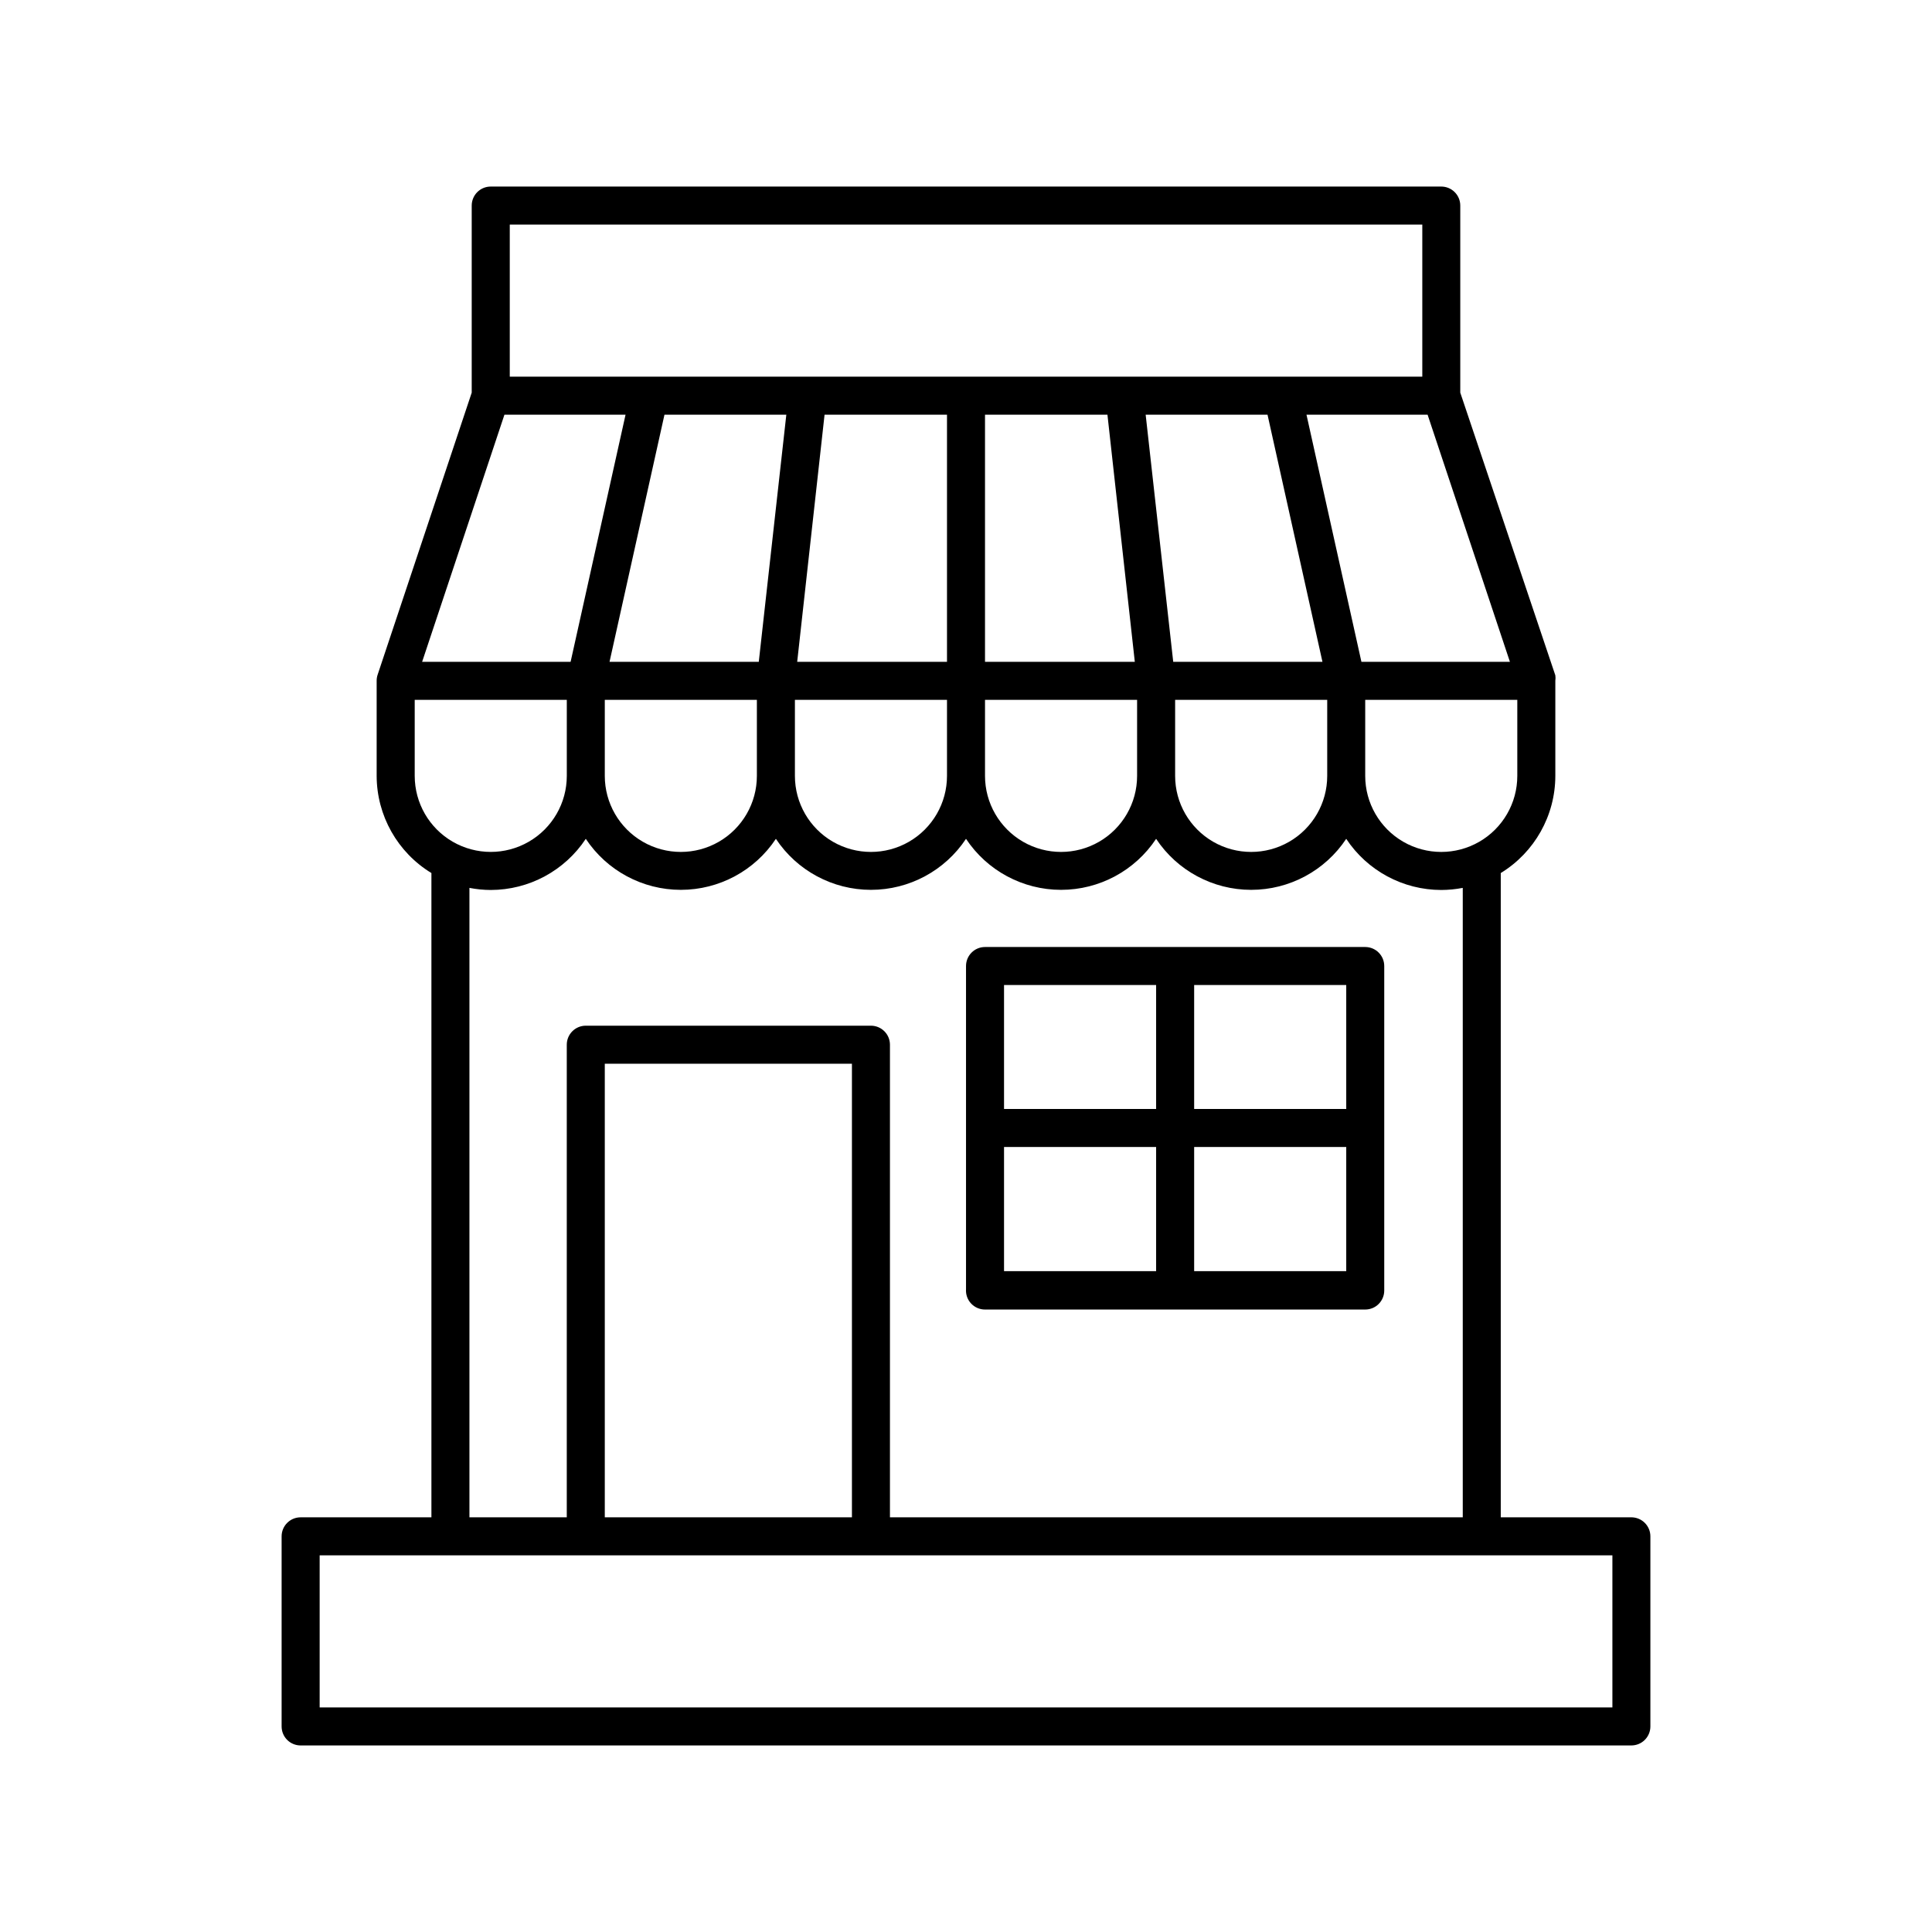 <?xml version="1.0" encoding="UTF-8"?>
<!-- Uploaded to: SVG Repo, www.svgrepo.com, Generator: SVG Repo Mixer Tools -->
<svg fill="#000000" width="800px" height="800px" version="1.1" viewBox="144 144 512 512" xmlns="http://www.w3.org/2000/svg">
 <g>
  <path d="m223.66 606.56h352.67c1.336 0 2.617-0.527 3.562-1.473 0.945-0.945 1.477-2.227 1.477-3.562v-50.383c0-1.336-0.531-2.617-1.477-3.562-0.945-0.945-2.227-1.477-3.562-1.477h-34.613v-170.74c8.969-5.484 14.445-15.234 14.461-25.746v-25.191c0.07-0.484 0.07-0.977 0-1.461l-25.191-74.914v-49.574c0-1.34-0.531-2.621-1.477-3.562-0.941-0.945-2.227-1.477-3.562-1.477h-251.9c-2.785 0-5.039 2.254-5.039 5.039v49.574l-24.938 74.766c-0.172 0.52-0.258 1.062-0.254 1.609v25.191c0.027 10.523 5.523 20.273 14.512 25.746v170.74h-34.664c-2.781 0-5.035 2.258-5.035 5.039v50.383c0 1.336 0.527 2.617 1.473 3.562 0.945 0.945 2.227 1.473 3.562 1.473zm322.44-256.94c0 7.199-3.84 13.852-10.074 17.453-6.234 3.598-13.918 3.598-20.152 0-6.234-3.602-10.078-10.254-10.078-17.453v-20.152h40.305zm-171.29 66.199h-75.57c-2.785 0-5.039 2.258-5.039 5.039v125.25h-25.797v-166.81c1.859 0.363 3.75 0.547 5.644 0.555 10.137-0.008 19.598-5.098 25.191-13.555 5.598 8.445 15.059 13.52 25.188 13.52 10.133 0 19.59-5.074 25.191-13.52 5.602 8.445 15.059 13.52 25.191 13.52 10.133 0 19.59-5.074 25.191-13.52 5.598 8.445 15.059 13.52 25.188 13.52 10.133 0 19.59-5.074 25.191-13.52 5.602 8.445 15.059 13.52 25.191 13.52 10.133 0 19.59-5.074 25.191-13.52 5.59 8.457 15.051 13.547 25.188 13.555 1.914-0.008 3.82-0.195 5.695-0.555v166.81h-151.8v-125.25c0-1.336-0.531-2.617-1.477-3.562-0.945-0.945-2.227-1.477-3.562-1.477zm-5.039 10.078v120.21h-65.496v-120.21zm-25.191-96.43v20.152c0 7.199-3.84 13.852-10.074 17.453-6.234 3.598-13.918 3.598-20.152 0-6.234-3.602-10.078-10.254-10.078-17.453v-20.152zm-39.047-10.078 14.559-65.496h32.293l-7.301 65.5zm89.43 10.078v20.152c0 7.199-3.84 13.852-10.078 17.453-6.234 3.598-13.914 3.598-20.152 0-6.234-3.602-10.074-10.254-10.074-17.453v-20.152zm-39.699-10.078 7.254-65.496 32.445 0.004v65.496zm90.078 10.078v20.152c0 7.199-3.84 13.852-10.074 17.453-6.234 3.598-13.918 3.598-20.152 0-6.234-3.602-10.078-10.254-10.078-17.453v-20.152zm-40.305-10.078v-65.492h32.445l7.254 65.496zm49.879 0-7.305-65.492h32.293l14.559 65.496zm40.809 10.078v20.152c0 7.199-3.84 13.852-10.078 17.453-6.234 3.598-13.914 3.598-20.152 0-6.234-3.602-10.074-10.254-10.074-17.453v-20.152zm48.418-10.078-39.352 0.004-14.559-65.496h32.094zm-265.05-115.88h241.83v40.305h-241.83zm-1.41 50.383h32.094l-14.562 65.496h-39.348zm-23.781 95.723v-20.152h40.305v20.152c0 7.199-3.84 13.852-10.078 17.453-6.234 3.598-13.914 3.598-20.152 0-6.234-3.602-10.074-10.254-10.074-17.453zm-25.191 206.56h342.59v40.305h-342.59z"/>
  <path d="m405.04 491.04h100.76c1.336 0 2.621-0.527 3.562-1.473 0.945-0.945 1.477-2.227 1.477-3.562v-86c0-1.336-0.531-2.617-1.477-3.562-0.941-0.945-2.227-1.477-3.562-1.477h-100.76c-2.781 0-5.035 2.254-5.035 5.039v85.648-0.004c-0.098 1.398 0.387 2.773 1.344 3.793 0.957 1.023 2.293 1.602 3.691 1.598zm55.422-86h40.305v32.848l-40.305 0.004zm0 42.926h40.305v32.898h-40.305zm-50.383-42.926h40.305v32.848l-40.305 0.004zm0 42.926h40.305v32.898h-40.305z"/>
 </g>
</svg>